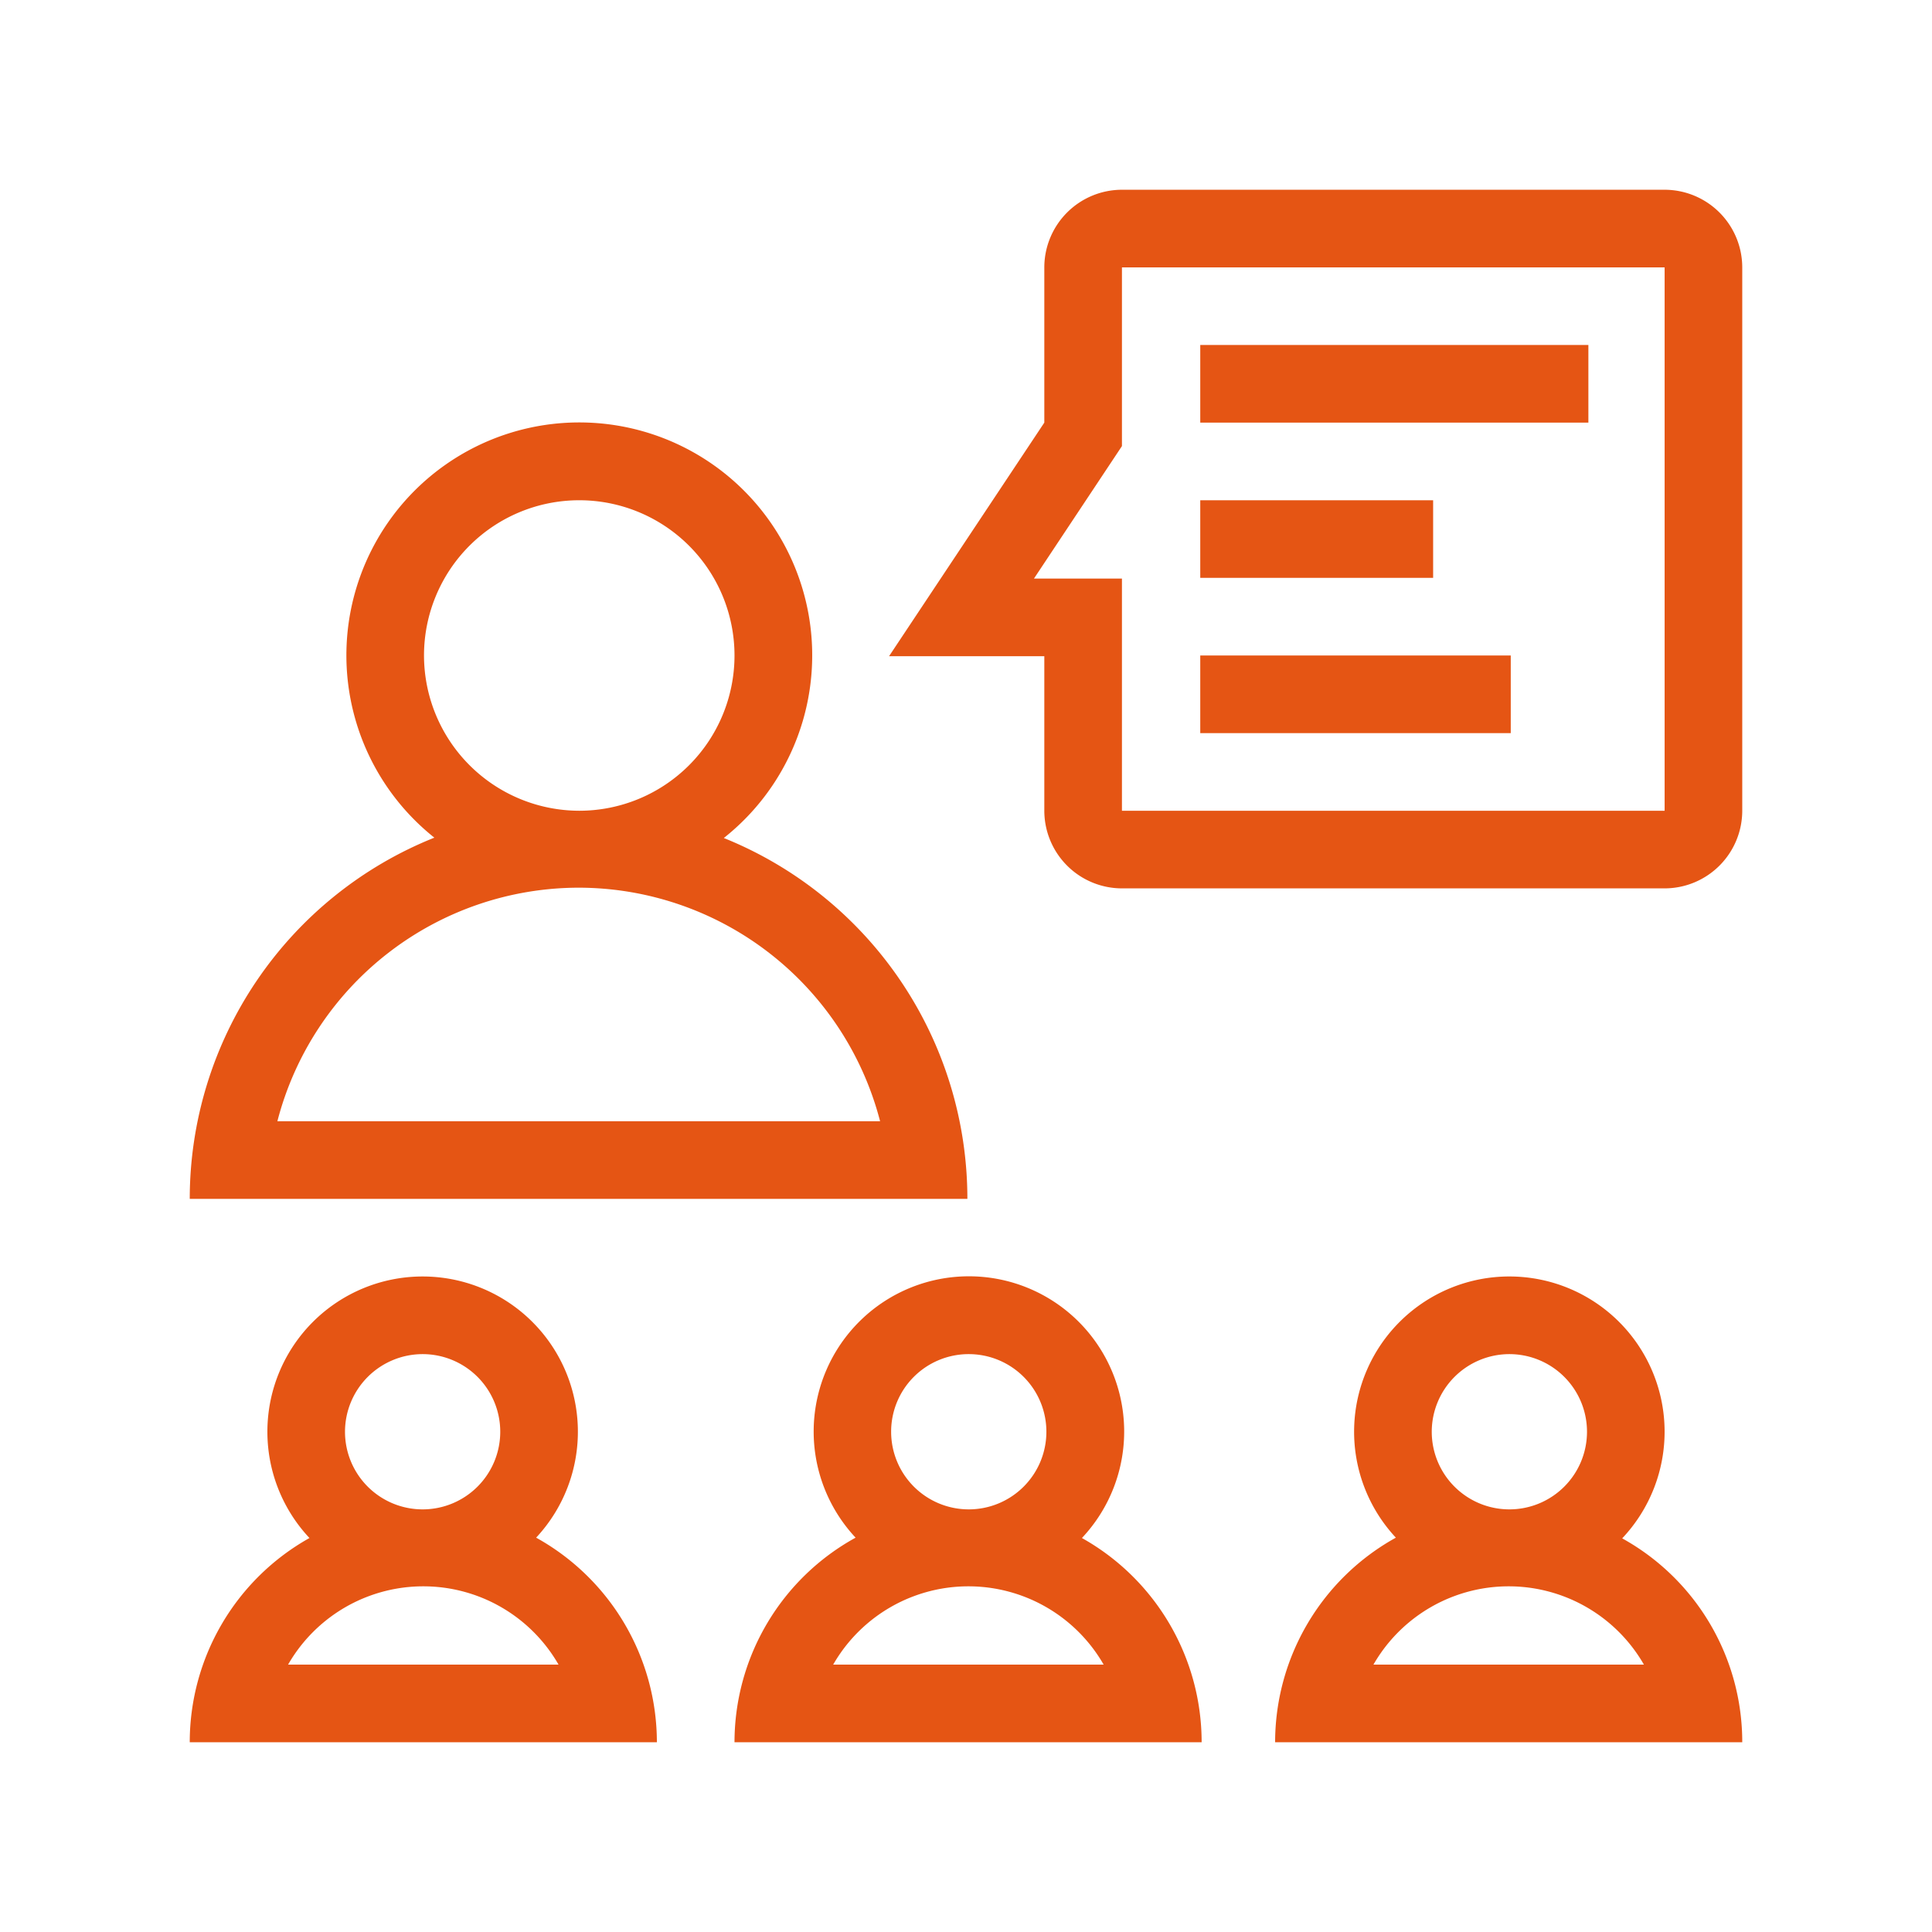 <svg xmlns="http://www.w3.org/2000/svg" width="56" height="56" viewBox="0 0 56 56">
  <defs>
    <style>
      .cls-1 {
        fill: #e55514;
        fill-rule: evenodd;
      }
    </style>
  </defs>
  <path id="形状_578" data-name="形状 578" class="cls-1" d="M1114.04,2594.07a4.5,4.5,0,1,0-6.57.01A6.784,6.784,0,0,0,1104,2600h13.54A6.783,6.783,0,0,0,1114.04,2594.07Zm-3.29-5.32a2.25,2.25,0,1,1-2.25,2.25A2.253,2.253,0,0,1,1110.75,2588.75Zm-3.9,9a4.52,4.52,0,0,1,7.84,0h-7.84Zm23.01-3.67a4.5,4.5,0,1,0-6.56-.01,6.772,6.772,0,0,0-3.51,5.93h13.54A6.784,6.784,0,0,0,1129.86,2594.08Zm-3.28-5.33a2.25,2.25,0,1,1-2.25,2.25A2.247,2.247,0,0,1,1126.58,2588.75Zm-3.93,9a4.52,4.52,0,0,1,7.84,0h-7.84Zm24.1-42.75h-15.73a2.253,2.253,0,0,0-2.25,2.25v4.5l-4.5,6.77h4.5V2573a2.253,2.253,0,0,0,2.25,2.25h15.73A2.253,2.253,0,0,0,1149,2573v-15.75A2.253,2.253,0,0,0,1146.75,2555Zm0,18h-15.73v-6.73h-2.55l2.55-3.84v-5.18h15.73V2573Zm-1.23,21.09a4.5,4.5,0,1,0-6.56-.02,6.783,6.783,0,0,0-3.5,5.93H1149A6.745,6.745,0,0,0,1145.52,2594.09Zm-3.27-5.34A2.25,2.25,0,1,1,1140,2591,2.253,2.253,0,0,1,1142.25,2588.75Zm-3.94,9a4.52,4.52,0,0,1,7.84,0h-7.84Zm-18.83-23.96a6.751,6.751,0,1,0-8.39-.01,11.279,11.279,0,0,0-7.09,10.47h22.54A11.274,11.274,0,0,0,1119.48,2573.79Zm-8.69-5.29a4.5,4.5,0,1,1,4.5,4.5A4.507,4.507,0,0,1,1110.79,2568.5Zm4.48,6.73a9.035,9.035,0,0,1,8.74,6.77h-17.47A9.032,9.032,0,0,1,1115.27,2575.23Zm29.27-13.48h-11.25v-2.25h11.25v2.25Zm-4.5,4.5h-6.75V2564h6.75v2.25Zm2.25,4.5h-9v-2.25h9v2.25Z" transform="translate(-1098.5 -2549.5)"/>
</svg>
